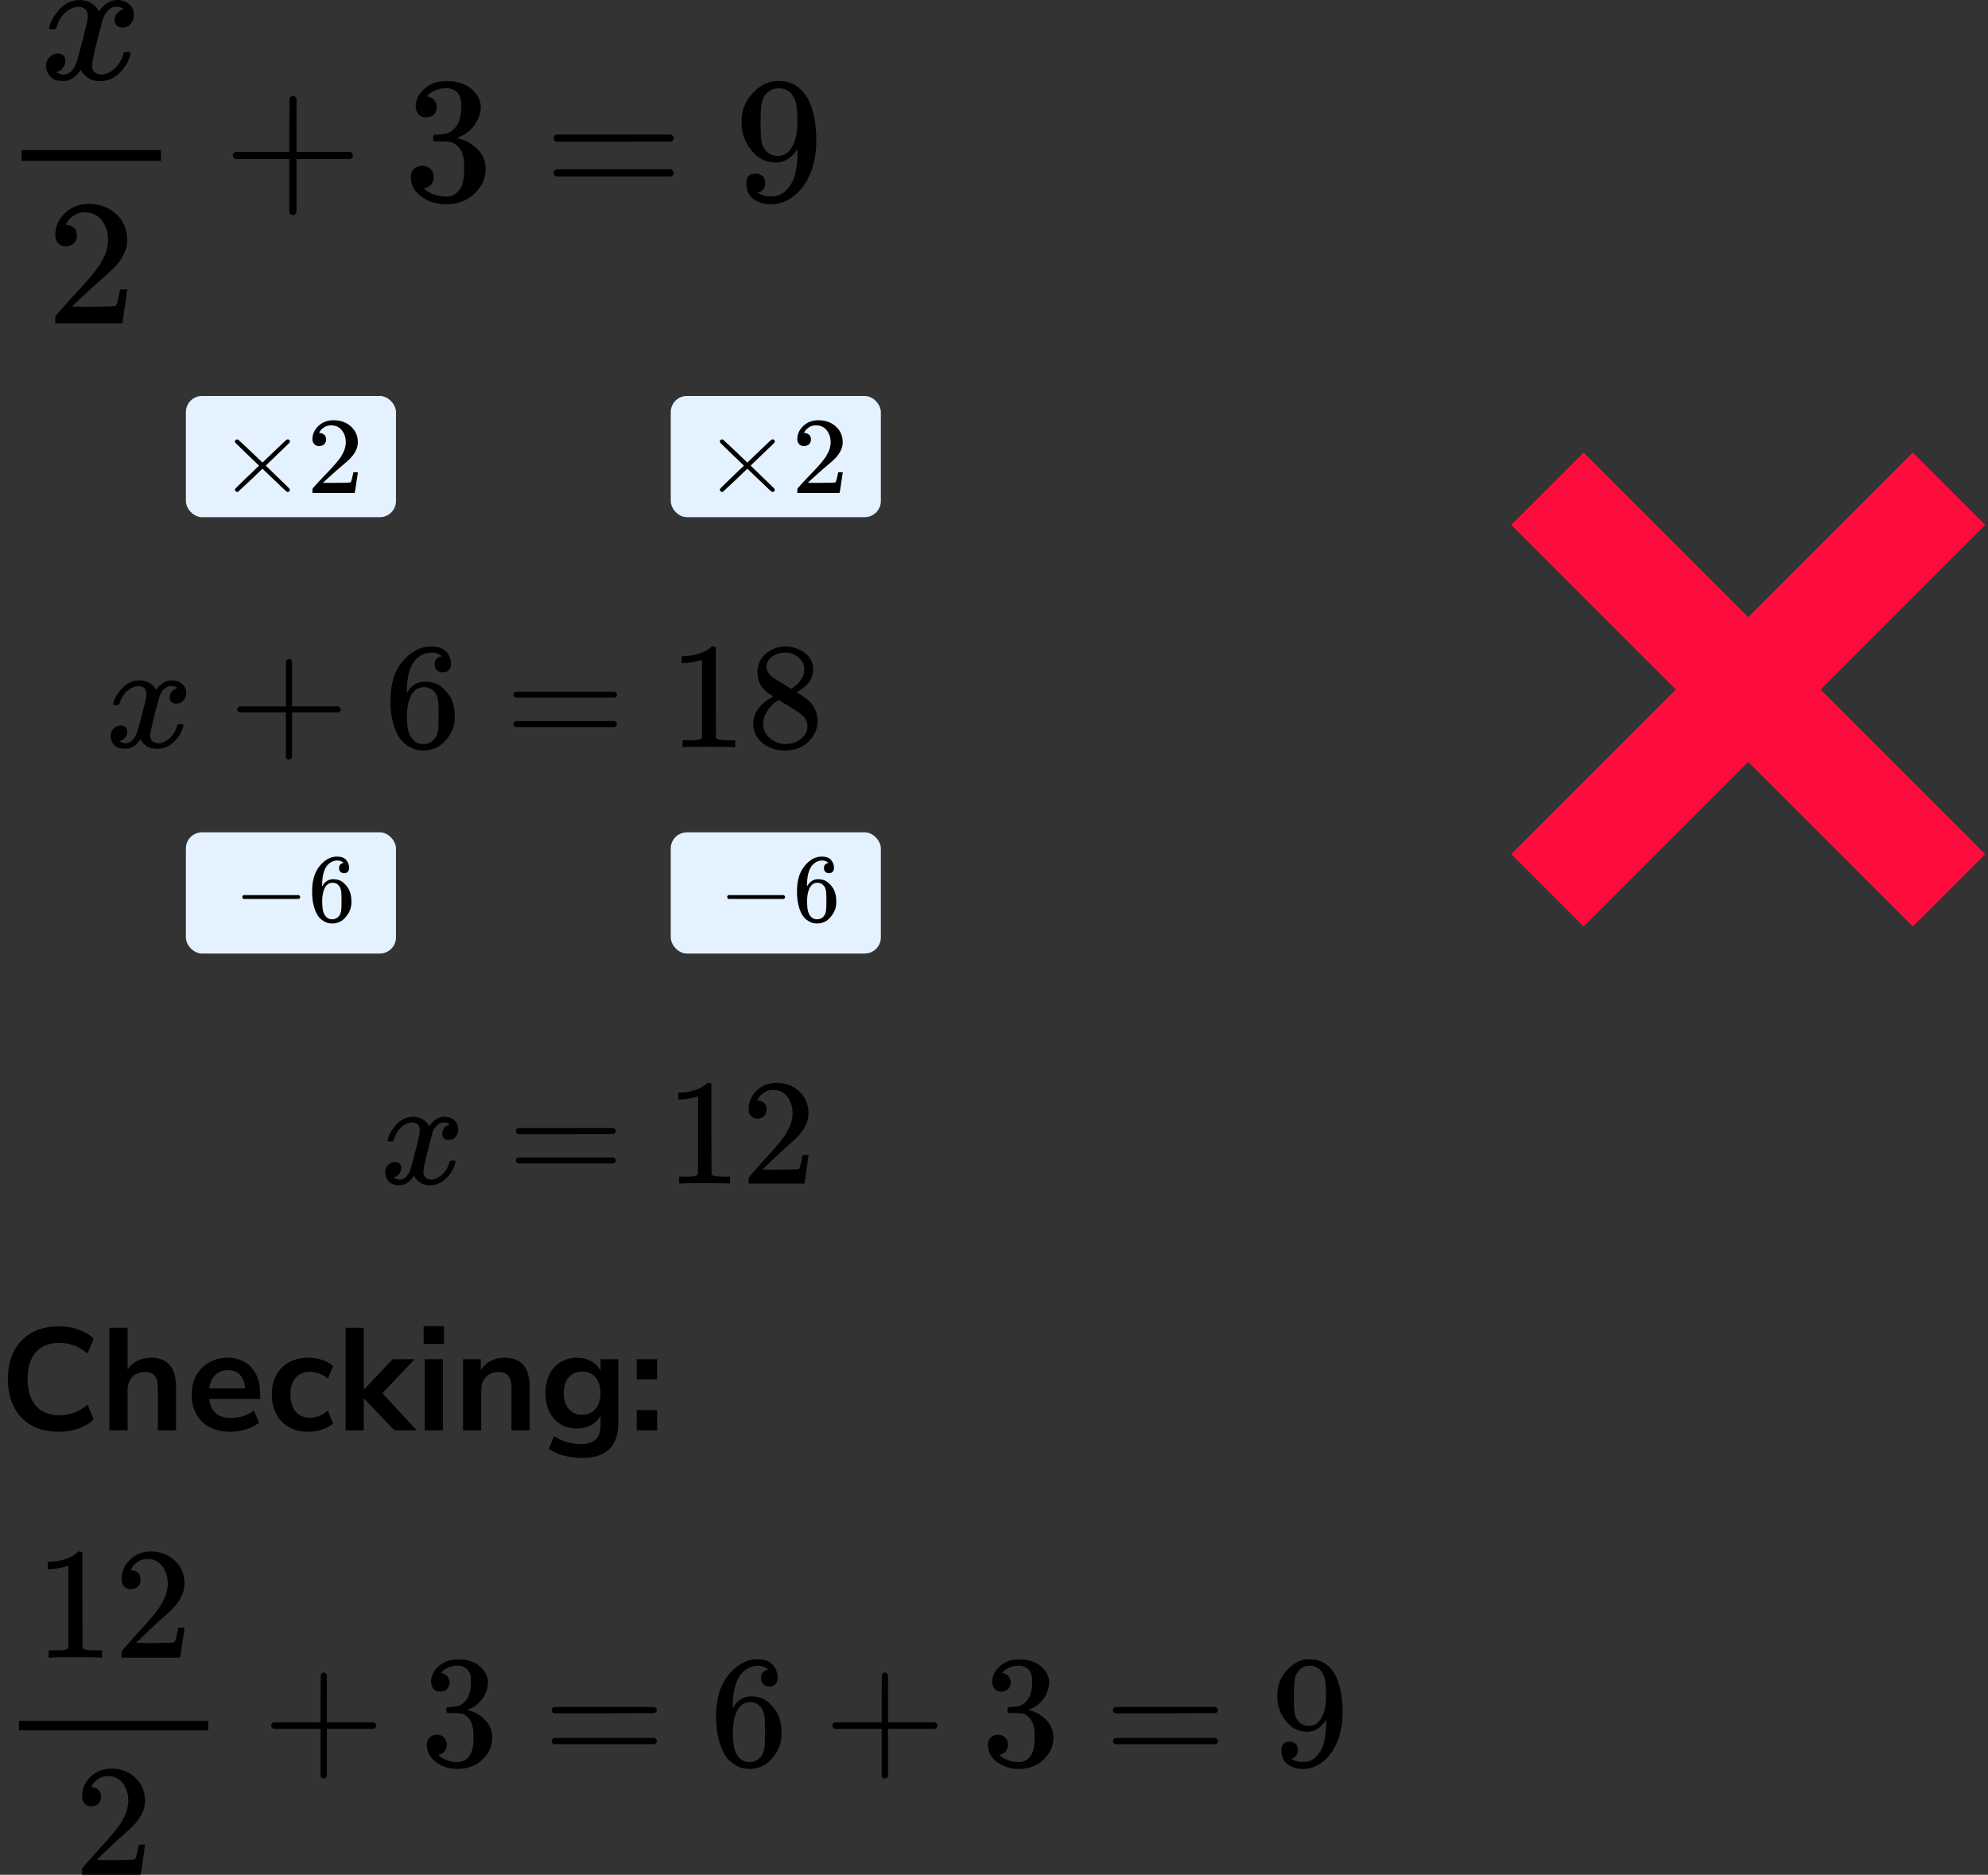 <?xml version="1.0" encoding="UTF-8"?> <svg xmlns="http://www.w3.org/2000/svg" width="246" height="232" viewBox="0 0 246 232" fill="none"><rect x="0" y="0" width="246" height="232" fill="#333333" stroke="none"/><path d="M7.29 177.18C5.97 177.18 4.836 176.916 3.888 176.388C2.952 175.848 2.232 175.092 1.728 174.12C1.224 173.136 0.972 171.978 0.972 170.646C0.972 169.314 1.224 168.162 1.728 167.19C2.232 166.218 2.952 165.468 3.888 164.94C4.836 164.4 5.97 164.13 7.29 164.13C8.142 164.13 8.946 164.262 9.702 164.526C10.47 164.79 11.1 165.168 11.592 165.66L10.836 167.496C10.296 167.04 9.744 166.71 9.18 166.506C8.616 166.29 8.01 166.182 7.362 166.182C6.078 166.182 5.1 166.572 4.428 167.352C3.756 168.12 3.42 169.218 3.42 170.646C3.42 172.074 3.756 173.178 4.428 173.958C5.1 174.738 6.078 175.128 7.362 175.128C8.01 175.128 8.616 175.026 9.18 174.822C9.744 174.606 10.296 174.27 10.836 173.814L11.592 175.65C11.1 176.13 10.47 176.508 9.702 176.784C8.946 177.048 8.142 177.18 7.29 177.18ZM13.537 177V164.31H15.787V169.476C16.087 168.996 16.489 168.636 16.993 168.396C17.497 168.144 18.055 168.018 18.667 168.018C20.743 168.018 21.781 169.224 21.781 171.636V177H19.531V171.744C19.531 171.06 19.399 170.562 19.135 170.25C18.883 169.938 18.487 169.782 17.947 169.782C17.287 169.782 16.759 169.992 16.363 170.412C15.979 170.82 15.787 171.366 15.787 172.05V177H13.537ZM28.554 177.18C27.558 177.18 26.7 176.994 25.98 176.622C25.26 176.25 24.702 175.722 24.306 175.038C23.922 174.354 23.73 173.544 23.73 172.608C23.73 171.696 23.916 170.898 24.288 170.214C24.672 169.53 25.194 168.996 25.854 168.612C26.526 168.216 27.288 168.018 28.14 168.018C29.388 168.018 30.372 168.414 31.092 169.206C31.824 169.998 32.19 171.078 32.19 172.446V173.112H25.89C26.058 174.684 26.958 175.47 28.59 175.47C29.082 175.47 29.574 175.398 30.066 175.254C30.558 175.098 31.008 174.858 31.416 174.534L32.046 176.046C31.626 176.394 31.098 176.67 30.462 176.874C29.826 177.078 29.19 177.18 28.554 177.18ZM28.23 169.548C27.57 169.548 27.036 169.752 26.628 170.16C26.22 170.568 25.974 171.12 25.89 171.816H30.318C30.27 171.084 30.066 170.526 29.706 170.142C29.358 169.746 28.866 169.548 28.23 169.548ZM38.19 177.18C37.266 177.18 36.462 176.994 35.778 176.622C35.094 176.238 34.566 175.698 34.194 175.002C33.822 174.306 33.636 173.49 33.636 172.554C33.636 171.618 33.822 170.814 34.194 170.142C34.566 169.458 35.094 168.936 35.778 168.576C36.462 168.204 37.266 168.018 38.19 168.018C38.754 168.018 39.312 168.108 39.864 168.288C40.416 168.468 40.872 168.72 41.232 169.044L40.566 170.61C40.254 170.334 39.9 170.124 39.504 169.98C39.12 169.836 38.748 169.764 38.388 169.764C37.608 169.764 37.002 170.01 36.57 170.502C36.15 170.982 35.94 171.672 35.94 172.572C35.94 173.46 36.15 174.162 36.57 174.678C37.002 175.182 37.608 175.434 38.388 175.434C38.736 175.434 39.108 175.362 39.504 175.218C39.9 175.074 40.254 174.858 40.566 174.57L41.232 176.154C40.872 176.466 40.41 176.718 39.846 176.91C39.294 177.09 38.742 177.18 38.19 177.18ZM42.762 177V164.31H45.012V171.942H45.048L48.594 168.198H51.312L47.316 172.41L51.564 177H48.81L45.048 173.076H45.012V177H42.762ZM52.419 166.308V164.112H54.939V166.308H52.419ZM52.563 177V168.198H54.813V177H52.563ZM57.3 177V168.198H59.496V169.566C59.797 169.062 60.199 168.678 60.703 168.414C61.218 168.15 61.794 168.018 62.431 168.018C64.507 168.018 65.544 169.224 65.544 171.636V177H63.294V171.744C63.294 171.06 63.163 170.562 62.898 170.25C62.647 169.938 62.251 169.782 61.711 169.782C61.05 169.782 60.523 169.992 60.127 170.412C59.742 170.82 59.55 171.366 59.55 172.05V177H57.3ZM72.084 180.42C71.268 180.42 70.5 180.324 69.78 180.132C69.072 179.952 68.448 179.67 67.908 179.286L68.556 177.72C69.06 178.056 69.6 178.302 70.176 178.458C70.752 178.626 71.328 178.71 71.904 178.71C73.512 178.71 74.316 177.936 74.316 176.388V175.182C74.064 175.674 73.674 176.064 73.146 176.352C72.63 176.64 72.054 176.784 71.418 176.784C70.626 176.784 69.936 176.604 69.348 176.244C68.76 175.872 68.304 175.356 67.98 174.696C67.656 174.036 67.494 173.268 67.494 172.392C67.494 171.516 67.656 170.754 67.98 170.106C68.304 169.446 68.76 168.936 69.348 168.576C69.936 168.204 70.626 168.018 71.418 168.018C72.078 168.018 72.666 168.168 73.182 168.468C73.698 168.756 74.076 169.146 74.316 169.638V168.198H76.512V176.118C76.512 177.546 76.134 178.62 75.378 179.34C74.622 180.06 73.524 180.42 72.084 180.42ZM72.03 175.074C72.726 175.074 73.278 174.834 73.686 174.354C74.094 173.874 74.298 173.22 74.298 172.392C74.298 171.564 74.094 170.916 73.686 170.448C73.278 169.968 72.726 169.728 72.03 169.728C71.334 169.728 70.782 169.968 70.374 170.448C69.966 170.916 69.762 171.564 69.762 172.392C69.762 173.22 69.966 173.874 70.374 174.354C70.782 174.834 71.334 175.074 72.03 175.074ZM78.795 170.682V168.198H81.315V170.682H78.795ZM78.795 177V174.498H81.315V177H78.795Z" fill="black"></path><g clip-path="url(#clip0)"><path d="M6.079 3.394C6.183 2.773 6.585 2.056 7.284 1.243C7.984 0.43 8.847 0.016 9.874 0.001C10.395 0.001 10.871 0.134 11.303 0.4C11.735 0.666 12.055 0.999 12.263 1.398C12.888 0.467 13.64 0.001 14.518 0.001C15.069 0.001 15.545 0.164 15.947 0.489C16.349 0.814 16.557 1.25 16.572 1.797C16.572 2.226 16.468 2.573 16.26 2.839C16.051 3.105 15.85 3.268 15.657 3.327C15.463 3.386 15.292 3.416 15.143 3.416C14.861 3.416 14.63 3.334 14.451 3.172C14.273 3.009 14.183 2.795 14.183 2.529C14.183 1.849 14.555 1.383 15.3 1.132C15.136 0.94 14.838 0.844 14.406 0.844C14.213 0.844 14.072 0.858 13.982 0.888C13.417 1.124 13 1.612 12.732 2.351C11.839 5.618 11.393 7.525 11.393 8.072C11.393 8.486 11.511 8.782 11.75 8.959C11.988 9.136 12.248 9.225 12.531 9.225C13.082 9.225 13.625 8.981 14.161 8.493C14.697 8.005 15.061 7.407 15.255 6.697C15.3 6.549 15.344 6.468 15.389 6.453C15.434 6.439 15.553 6.424 15.746 6.409H15.835C16.059 6.409 16.17 6.468 16.17 6.586C16.17 6.601 16.155 6.683 16.126 6.83C15.887 7.673 15.426 8.419 14.741 9.07C14.057 9.72 13.26 10.045 12.352 10.045C11.311 10.045 10.522 9.58 9.986 8.649C9.376 9.565 8.676 10.023 7.887 10.023H7.753C7.024 10.023 6.503 9.831 6.19 9.447C5.878 9.062 5.714 8.656 5.699 8.227C5.699 7.754 5.841 7.37 6.123 7.074C6.406 6.779 6.741 6.631 7.128 6.631C7.768 6.631 8.088 6.941 8.088 7.562C8.088 7.858 7.999 8.116 7.82 8.338C7.642 8.56 7.47 8.708 7.307 8.782C7.143 8.855 7.046 8.892 7.016 8.892L6.949 8.915C6.949 8.929 6.994 8.959 7.083 9.003C7.173 9.048 7.292 9.099 7.441 9.158C7.59 9.218 7.731 9.24 7.865 9.225C8.401 9.225 8.862 8.892 9.249 8.227C9.383 7.991 9.554 7.488 9.763 6.719C9.971 5.951 10.179 5.153 10.388 4.325C10.596 3.497 10.715 3.009 10.745 2.861C10.819 2.462 10.857 2.174 10.857 1.997C10.857 1.583 10.745 1.287 10.522 1.11C10.299 0.932 10.045 0.844 9.763 0.844C9.167 0.844 8.609 1.08 8.088 1.553C7.567 2.026 7.203 2.632 6.994 3.371C6.964 3.504 6.927 3.578 6.883 3.593C6.838 3.608 6.719 3.623 6.525 3.637H6.213C6.123 3.549 6.079 3.467 6.079 3.394Z" fill="black"></path><path d="M8.155 30.488C7.753 30.488 7.433 30.355 7.195 30.089C6.957 29.823 6.838 29.498 6.838 29.114C6.838 28.064 7.232 27.155 8.021 26.386C8.81 25.618 9.792 25.233 10.968 25.233C12.323 25.233 13.454 25.647 14.362 26.475C15.27 27.303 15.731 28.375 15.746 29.69C15.746 30.326 15.597 30.932 15.3 31.508C15.002 32.085 14.645 32.587 14.228 33.016C13.811 33.445 13.216 33.992 12.442 34.657C11.906 35.115 11.162 35.795 10.209 36.697L8.892 37.938L10.589 37.961C12.926 37.961 14.168 37.924 14.317 37.85C14.421 37.82 14.6 37.162 14.853 35.876V35.81H15.746V35.876C15.731 35.921 15.634 36.593 15.456 37.894C15.277 39.195 15.166 39.875 15.121 39.934V40.001H6.838V39.579V39.313C6.838 39.21 6.883 39.099 6.972 38.98C7.061 38.862 7.284 38.604 7.642 38.205C8.073 37.731 8.445 37.318 8.758 36.963C8.892 36.815 9.145 36.541 9.517 36.142C9.889 35.743 10.142 35.47 10.276 35.322C10.41 35.174 10.626 34.93 10.924 34.59C11.221 34.25 11.43 33.999 11.549 33.836C11.668 33.674 11.839 33.452 12.062 33.171C12.286 32.89 12.442 32.654 12.531 32.462C12.62 32.27 12.732 32.055 12.866 31.819C13 31.582 13.097 31.346 13.156 31.109C13.216 30.873 13.268 30.651 13.313 30.444C13.357 30.237 13.38 29.993 13.38 29.712C13.38 28.781 13.127 27.975 12.62 27.295C12.114 26.615 11.393 26.275 10.455 26.275C9.964 26.275 9.532 26.401 9.16 26.652C8.788 26.904 8.527 27.148 8.378 27.384C8.23 27.621 8.155 27.761 8.155 27.805C8.155 27.82 8.192 27.828 8.267 27.828C8.535 27.828 8.81 27.931 9.093 28.138C9.376 28.345 9.517 28.685 9.517 29.158C9.517 29.527 9.398 29.838 9.16 30.089C8.922 30.34 8.587 30.474 8.155 30.488Z" fill="black"></path><path d="M19.922 19.912H2.686V18.581H19.922V19.912Z" fill="black"></path><path d="M28.812 19.534C28.812 19.534 28.812 19.438 28.812 19.246C28.812 19.054 28.917 18.906 29.125 18.802H35.801V15.476L35.823 12.15C35.972 11.958 36.113 11.862 36.247 11.862C36.441 11.862 36.59 11.973 36.694 12.195V18.802H43.347C43.57 18.921 43.682 19.068 43.682 19.246C43.682 19.423 43.57 19.571 43.347 19.689H36.694V26.297C36.575 26.504 36.441 26.607 36.292 26.607H36.247H36.203C36.024 26.607 35.89 26.504 35.801 26.297V19.689H29.125C28.917 19.586 28.812 19.438 28.812 19.246V19.534Z" fill="black"></path><path d="M52.728 14.523C52.326 14.523 52.013 14.397 51.79 14.146C51.567 13.895 51.448 13.569 51.433 13.17C51.433 12.357 51.79 11.633 52.505 10.997C53.219 10.362 54.082 10.044 55.094 10.044C55.615 10.044 55.943 10.051 56.077 10.066C57.178 10.243 58.019 10.635 58.6 11.241C59.18 11.847 59.478 12.505 59.493 13.215C59.493 13.983 59.24 14.73 58.734 15.454C58.228 16.178 57.528 16.703 56.635 17.028L56.568 17.073C56.568 17.087 56.635 17.11 56.769 17.139C56.903 17.169 57.119 17.235 57.416 17.339C57.714 17.442 57.997 17.598 58.265 17.804C59.485 18.588 60.096 19.623 60.096 20.909C60.096 22.076 59.634 23.096 58.711 23.968C57.788 24.841 56.62 25.277 55.206 25.277C54.015 25.277 52.988 24.959 52.125 24.323C51.262 23.688 50.83 22.882 50.83 21.906C50.83 21.492 50.964 21.16 51.232 20.909C51.5 20.657 51.835 20.524 52.237 20.509C52.653 20.509 52.996 20.643 53.264 20.909C53.532 21.175 53.666 21.507 53.666 21.906C53.666 22.069 53.643 22.217 53.599 22.35C53.554 22.483 53.502 22.601 53.442 22.705C53.383 22.808 53.301 22.897 53.197 22.971C53.093 23.045 53.003 23.104 52.929 23.148C52.854 23.192 52.78 23.222 52.706 23.237C52.631 23.252 52.572 23.274 52.527 23.303L52.438 23.326C53.197 23.991 54.12 24.323 55.206 24.323C56.025 24.323 56.642 23.932 57.059 23.148C57.312 22.66 57.439 21.914 57.439 20.909V20.465C57.439 19.061 56.962 18.122 56.01 17.649C55.787 17.561 55.333 17.509 54.648 17.494L53.71 17.472L53.643 17.427C53.613 17.383 53.599 17.265 53.599 17.073C53.599 16.807 53.658 16.674 53.777 16.674C54.194 16.674 54.626 16.637 55.072 16.563C55.578 16.489 56.04 16.178 56.456 15.632C56.873 15.085 57.081 14.257 57.081 13.148V12.971C57.081 12.128 56.821 11.544 56.3 11.219C55.973 11.012 55.623 10.909 55.251 10.909C54.774 10.909 54.335 10.99 53.934 11.153C53.532 11.315 53.249 11.485 53.085 11.662C52.921 11.84 52.84 11.929 52.84 11.929H52.906C52.951 11.943 53.011 11.958 53.085 11.973C53.16 11.988 53.234 12.025 53.308 12.084C53.383 12.143 53.472 12.195 53.576 12.239C53.68 12.283 53.755 12.365 53.8 12.483C53.844 12.601 53.904 12.712 53.978 12.816C54.053 12.919 54.075 13.067 54.045 13.259C54.045 13.584 53.941 13.872 53.733 14.124C53.524 14.375 53.189 14.508 52.728 14.523Z" fill="black"></path><path d="M68.508 17.095C68.508 16.903 68.612 16.756 68.82 16.652H83.042C83.266 16.77 83.377 16.918 83.377 17.095C83.377 17.258 83.273 17.398 83.065 17.517L75.965 17.539H68.865C68.627 17.465 68.508 17.317 68.508 17.095ZM68.508 21.397C68.508 21.175 68.627 21.027 68.865 20.953H83.065C83.273 21.101 83.377 21.249 83.377 21.397C83.377 21.589 83.266 21.737 83.042 21.84H68.82C68.612 21.737 68.508 21.589 68.508 21.397Z" fill="black"></path><path d="M98.691 18.425C97.976 19.549 97.083 20.11 96.012 20.11C94.851 20.11 93.898 19.674 93.154 18.802C92.41 17.93 91.963 16.999 91.814 16.008C91.784 15.772 91.769 15.476 91.769 15.121V14.944C91.769 13.569 92.283 12.372 93.31 11.352C94.203 10.465 95.186 10.022 96.257 10.022C96.287 10.022 96.332 10.022 96.391 10.022C96.451 10.022 96.51 10.029 96.57 10.044H96.659C96.838 10.044 97.024 10.059 97.217 10.088C97.411 10.118 97.686 10.207 98.043 10.354C98.4 10.502 98.75 10.739 99.093 11.064C99.435 11.389 99.755 11.825 100.053 12.372C100.693 13.673 101.013 15.343 101.013 17.383C101.013 19.453 100.566 21.204 99.673 22.638C99.152 23.466 98.527 24.109 97.798 24.567C97.068 25.025 96.294 25.262 95.476 25.277C94.568 25.277 93.824 25.062 93.243 24.634C92.663 24.205 92.365 23.569 92.35 22.727C92.335 21.884 92.73 21.47 93.533 21.485C93.861 21.485 94.136 21.589 94.359 21.796C94.583 22.003 94.694 22.291 94.694 22.66C94.694 22.926 94.627 23.155 94.493 23.348C94.359 23.54 94.24 23.658 94.136 23.703C94.032 23.747 93.935 23.784 93.846 23.813L93.757 23.835C93.757 23.865 93.809 23.909 93.913 23.968C94.017 24.028 94.211 24.102 94.493 24.19C94.776 24.279 95.089 24.316 95.431 24.301H95.565C96.458 24.301 97.21 23.828 97.82 22.882C98.4 22.054 98.691 20.62 98.691 18.581V18.425ZM96.279 19.29C96.994 19.29 97.567 18.928 97.999 18.204C98.43 17.479 98.653 16.496 98.668 15.255C98.668 14.102 98.609 13.274 98.49 12.771C98.46 12.623 98.415 12.476 98.356 12.328C98.296 12.18 98.192 11.988 98.043 11.751C97.894 11.515 97.671 11.315 97.374 11.153C97.076 10.99 96.726 10.916 96.324 10.931C95.758 10.931 95.275 11.13 94.873 11.53C94.56 11.855 94.359 12.239 94.27 12.682C94.181 13.126 94.129 13.902 94.114 15.011C94.114 16.238 94.151 17.065 94.225 17.494C94.3 17.923 94.449 18.27 94.672 18.536C95.044 19.039 95.58 19.29 96.279 19.29Z" fill="black"></path></g><rect x="23" y="49" width="26" height="15" rx="2" fill="#E4F2FF"></rect><path d="M35.873 60.608C35.873 60.788 35.775 60.878 35.577 60.878C35.53 60.878 35.427 60.806 35.267 60.662C35.108 60.518 34.667 60.099 33.944 59.406L32.479 58.001L31 59.419C30.005 60.356 29.493 60.833 29.465 60.851C29.427 60.869 29.394 60.878 29.366 60.878C29.291 60.878 29.225 60.851 29.169 60.797C29.113 60.743 29.08 60.68 29.07 60.608C29.07 60.545 29.136 60.446 29.267 60.311C29.399 60.175 29.84 59.748 30.591 59.027L32.056 57.622L30.591 56.217C29.831 55.488 29.39 55.06 29.267 54.934C29.145 54.808 29.08 54.709 29.07 54.637C29.07 54.556 29.099 54.492 29.155 54.447C29.211 54.402 29.282 54.38 29.366 54.38C29.413 54.38 29.446 54.384 29.465 54.393C29.493 54.411 30.005 54.889 31 55.825L32.479 57.244L33.944 55.839C34.667 55.145 35.108 54.727 35.267 54.583C35.427 54.438 35.53 54.366 35.577 54.366C35.775 54.366 35.873 54.456 35.873 54.637C35.873 54.7 35.826 54.781 35.732 54.88C35.638 54.979 35.178 55.42 34.352 56.204L32.887 57.622L34.352 59.041C35.141 59.797 35.591 60.234 35.704 60.351C35.817 60.468 35.873 60.554 35.873 60.608Z" fill="black"></path><path d="M39.493 55.203C39.24 55.203 39.038 55.122 38.888 54.96C38.737 54.798 38.662 54.6 38.662 54.366C38.662 53.726 38.911 53.172 39.409 52.704C39.906 52.236 40.526 52.002 41.268 52.002C42.122 52.002 42.836 52.254 43.409 52.758C43.981 53.263 44.272 53.915 44.282 54.717C44.282 55.104 44.188 55.474 44 55.825C43.812 56.176 43.587 56.482 43.324 56.743C43.061 57.005 42.686 57.338 42.197 57.743C41.859 58.022 41.39 58.437 40.789 58.986L39.958 59.743L41.028 59.756C42.502 59.756 43.286 59.734 43.38 59.689C43.446 59.671 43.559 59.27 43.718 58.486V58.446H44.282V58.486C44.272 58.513 44.211 58.923 44.099 59.716C43.986 60.508 43.916 60.922 43.888 60.959V60.999H38.662V60.742V60.58C38.662 60.517 38.69 60.45 38.747 60.378C38.803 60.306 38.944 60.148 39.169 59.905C39.441 59.617 39.676 59.364 39.873 59.148C39.958 59.058 40.117 58.892 40.352 58.648C40.587 58.405 40.747 58.239 40.831 58.148C40.916 58.058 41.052 57.91 41.24 57.703C41.427 57.495 41.559 57.342 41.634 57.243C41.709 57.144 41.817 57.009 41.958 56.838C42.099 56.667 42.197 56.523 42.254 56.406C42.31 56.289 42.38 56.158 42.465 56.014C42.549 55.87 42.611 55.726 42.648 55.582C42.686 55.438 42.718 55.302 42.747 55.176C42.775 55.05 42.789 54.902 42.789 54.73C42.789 54.163 42.629 53.672 42.31 53.258C41.991 52.844 41.535 52.636 40.944 52.636C40.634 52.636 40.362 52.713 40.127 52.866C39.892 53.019 39.728 53.168 39.634 53.312C39.54 53.456 39.493 53.542 39.493 53.569C39.493 53.578 39.517 53.582 39.563 53.582C39.733 53.582 39.906 53.645 40.085 53.771C40.263 53.897 40.352 54.105 40.352 54.393C40.352 54.618 40.277 54.807 40.127 54.96C39.977 55.113 39.765 55.194 39.493 55.203Z" fill="black"></path><rect x="83" y="49" width="26" height="15" rx="2" fill="#E4F2FF"></rect><path d="M95.873 60.608C95.873 60.788 95.775 60.878 95.577 60.878C95.53 60.878 95.427 60.806 95.267 60.662C95.108 60.518 94.667 60.099 93.944 59.406L92.479 58.001L91 59.419C90.005 60.356 89.493 60.833 89.465 60.851C89.427 60.869 89.394 60.878 89.366 60.878C89.291 60.878 89.225 60.851 89.169 60.797C89.113 60.743 89.08 60.68 89.07 60.608C89.07 60.545 89.136 60.446 89.267 60.311C89.399 60.175 89.84 59.748 90.591 59.027L92.056 57.622L90.591 56.217C89.831 55.488 89.39 55.06 89.267 54.934C89.145 54.808 89.08 54.709 89.07 54.637C89.07 54.556 89.099 54.492 89.155 54.447C89.211 54.402 89.282 54.38 89.366 54.38C89.413 54.38 89.446 54.384 89.465 54.393C89.493 54.411 90.005 54.889 91 55.825L92.479 57.244L93.944 55.839C94.667 55.145 95.108 54.727 95.267 54.583C95.427 54.438 95.53 54.366 95.577 54.366C95.775 54.366 95.873 54.456 95.873 54.637C95.873 54.7 95.826 54.781 95.732 54.88C95.638 54.979 95.178 55.42 94.352 56.204L92.887 57.622L94.352 59.041C95.141 59.797 95.591 60.234 95.704 60.351C95.817 60.468 95.873 60.554 95.873 60.608Z" fill="black"></path><path d="M99.493 55.203C99.24 55.203 99.038 55.122 98.888 54.96C98.737 54.798 98.662 54.6 98.662 54.366C98.662 53.726 98.911 53.172 99.409 52.704C99.906 52.236 100.526 52.002 101.268 52.002C102.122 52.002 102.836 52.254 103.409 52.758C103.981 53.263 104.272 53.915 104.282 54.717C104.282 55.104 104.188 55.474 104 55.825C103.812 56.176 103.587 56.482 103.324 56.743C103.061 57.005 102.686 57.338 102.197 57.743C101.859 58.022 101.39 58.437 100.789 58.986L99.958 59.743L101.028 59.756C102.502 59.756 103.287 59.734 103.38 59.689C103.446 59.671 103.559 59.27 103.718 58.486V58.446H104.282V58.486C104.272 58.513 104.211 58.923 104.099 59.716C103.986 60.508 103.916 60.922 103.887 60.959V60.999H98.662V60.742V60.58C98.662 60.517 98.69 60.45 98.747 60.378C98.803 60.306 98.944 60.148 99.169 59.905C99.442 59.617 99.676 59.364 99.873 59.148C99.958 59.058 100.118 58.892 100.352 58.648C100.587 58.405 100.747 58.239 100.831 58.148C100.916 58.058 101.052 57.91 101.24 57.703C101.427 57.495 101.559 57.342 101.634 57.243C101.709 57.144 101.817 57.009 101.958 56.838C102.099 56.667 102.197 56.523 102.254 56.406C102.31 56.289 102.38 56.158 102.465 56.014C102.549 55.87 102.61 55.726 102.648 55.582C102.686 55.438 102.718 55.302 102.747 55.176C102.775 55.05 102.789 54.902 102.789 54.73C102.789 54.163 102.629 53.672 102.31 53.258C101.991 52.844 101.535 52.636 100.944 52.636C100.634 52.636 100.362 52.713 100.127 52.866C99.892 53.019 99.728 53.168 99.634 53.312C99.54 53.456 99.493 53.542 99.493 53.569C99.493 53.578 99.517 53.582 99.564 53.582C99.733 53.582 99.906 53.645 100.085 53.771C100.263 53.897 100.352 54.105 100.352 54.393C100.352 54.618 100.277 54.807 100.127 54.96C99.977 55.113 99.765 55.194 99.493 55.203Z" fill="black"></path><g clip-path="url(#clip1)"><path d="M14.01 87.055C14.1 86.531 14.446 85.926 15.049 85.24C15.651 84.553 16.395 84.204 17.279 84.191C17.728 84.191 18.138 84.304 18.509 84.528C18.881 84.753 19.157 85.034 19.336 85.371C19.875 84.585 20.522 84.191 21.278 84.191C21.752 84.191 22.163 84.329 22.509 84.603C22.855 84.878 23.034 85.246 23.047 85.707C23.047 86.069 22.957 86.363 22.778 86.587C22.598 86.812 22.425 86.949 22.259 86.999C22.092 87.049 21.945 87.074 21.816 87.074C21.573 87.074 21.374 87.005 21.22 86.868C21.067 86.731 20.99 86.55 20.99 86.325C20.99 85.751 21.31 85.358 21.951 85.146C21.81 84.984 21.554 84.903 21.182 84.903C21.015 84.903 20.893 84.915 20.817 84.94C20.33 85.14 19.971 85.552 19.74 86.175C18.971 88.933 18.586 90.543 18.586 91.004C18.586 91.354 18.689 91.603 18.894 91.753C19.099 91.903 19.323 91.978 19.567 91.978C20.041 91.978 20.509 91.772 20.97 91.36C21.432 90.948 21.746 90.443 21.913 89.844C21.951 89.719 21.989 89.65 22.028 89.638C22.066 89.626 22.169 89.613 22.335 89.6H22.412C22.605 89.6 22.701 89.65 22.701 89.75C22.701 89.763 22.688 89.831 22.662 89.956C22.457 90.667 22.06 91.297 21.47 91.847C20.881 92.395 20.195 92.67 19.413 92.67C18.516 92.67 17.837 92.277 17.375 91.491C16.85 92.264 16.247 92.651 15.568 92.651H15.452C14.824 92.651 14.376 92.489 14.107 92.165C13.837 91.84 13.696 91.497 13.684 91.135C13.684 90.736 13.805 90.412 14.049 90.162C14.292 89.912 14.581 89.788 14.914 89.788C15.465 89.788 15.741 90.05 15.741 90.574C15.741 90.823 15.664 91.042 15.51 91.229C15.356 91.416 15.209 91.541 15.068 91.603C14.927 91.666 14.844 91.697 14.818 91.697L14.76 91.716C14.76 91.728 14.799 91.753 14.876 91.79C14.953 91.828 15.055 91.871 15.183 91.921C15.311 91.971 15.433 91.99 15.549 91.978C16.01 91.978 16.407 91.697 16.741 91.135C16.856 90.936 17.003 90.511 17.183 89.863C17.362 89.214 17.542 88.54 17.721 87.841C17.901 87.142 18.003 86.731 18.029 86.606C18.093 86.269 18.125 86.026 18.125 85.876C18.125 85.527 18.029 85.277 17.837 85.127C17.644 84.978 17.426 84.903 17.183 84.903C16.67 84.903 16.189 85.102 15.741 85.502C15.292 85.901 14.978 86.412 14.799 87.036C14.773 87.149 14.741 87.211 14.703 87.224C14.664 87.236 14.562 87.249 14.395 87.261H14.126C14.049 87.186 14.01 87.118 14.01 87.055Z" fill="black"></path><path d="M29.357 88.029C29.357 88.029 29.357 87.948 29.357 87.785C29.357 87.623 29.447 87.498 29.627 87.411H35.375V84.603L35.395 81.796C35.523 81.634 35.645 81.553 35.76 81.553C35.926 81.553 36.055 81.646 36.144 81.834V87.411H41.874C42.066 87.511 42.162 87.636 42.162 87.785C42.162 87.935 42.066 88.06 41.874 88.16H36.144V93.737C36.042 93.912 35.926 93.999 35.798 93.999H35.76H35.721C35.568 93.999 35.452 93.912 35.375 93.737V88.16H29.627C29.447 88.072 29.357 87.948 29.357 87.785V88.029Z" fill="black"></path><path d="M48.318 86.606C48.318 84.572 48.837 82.963 49.875 81.777C50.913 80.592 52.067 79.999 53.336 79.999C54.22 79.999 54.855 80.224 55.239 80.673C55.624 81.122 55.816 81.621 55.816 82.17C55.816 82.482 55.726 82.732 55.547 82.919C55.367 83.106 55.117 83.2 54.797 83.2C54.502 83.2 54.259 83.112 54.066 82.938C53.874 82.763 53.778 82.52 53.778 82.208C53.778 81.659 54.079 81.328 54.682 81.216C54.4 80.941 54.002 80.785 53.489 80.748C52.58 80.748 51.83 81.122 51.24 81.871C50.638 82.694 50.336 83.954 50.336 85.651L50.356 85.726C50.42 85.651 50.471 85.57 50.509 85.483C51.035 84.734 51.721 84.36 52.567 84.36H52.644C53.233 84.36 53.752 84.479 54.201 84.716C54.508 84.89 54.816 85.14 55.124 85.464C55.431 85.789 55.681 86.144 55.874 86.531C56.143 87.143 56.277 87.81 56.277 88.534V88.871C56.277 89.158 56.245 89.426 56.181 89.676C56.04 90.412 55.63 91.129 54.951 91.828C54.271 92.527 53.413 92.876 52.374 92.876C52.016 92.876 51.669 92.826 51.336 92.726C51.003 92.626 50.644 92.439 50.26 92.165C49.875 91.89 49.548 91.522 49.279 91.061C49.01 90.599 48.779 89.994 48.587 89.245C48.395 88.496 48.305 87.617 48.318 86.606ZM52.451 85.034C52.067 85.034 51.733 85.14 51.452 85.352C51.169 85.564 50.952 85.845 50.798 86.194C50.644 86.544 50.535 86.899 50.471 87.261C50.407 87.623 50.368 88.01 50.356 88.422C50.356 89.457 50.432 90.2 50.586 90.649C50.74 91.098 50.984 91.46 51.317 91.734C51.625 91.959 51.964 92.071 52.336 92.071C52.99 92.071 53.489 91.834 53.836 91.36C54.002 91.135 54.118 90.855 54.182 90.518C54.246 90.181 54.278 89.526 54.278 88.553C54.278 87.554 54.246 86.887 54.182 86.55C54.118 86.213 54.002 85.932 53.836 85.708C53.489 85.258 53.028 85.034 52.451 85.034Z" fill="black"></path><path d="M63.541 85.97C63.541 85.808 63.631 85.683 63.81 85.596H76.058C76.25 85.695 76.346 85.82 76.346 85.97C76.346 86.107 76.256 86.226 76.077 86.326L69.963 86.344H63.849C63.644 86.282 63.541 86.157 63.541 85.97ZM63.541 89.601C63.541 89.414 63.644 89.289 63.849 89.227H76.077C76.256 89.351 76.346 89.476 76.346 89.601C76.346 89.763 76.25 89.888 76.058 89.975H63.81C63.631 89.888 63.541 89.763 63.541 89.601Z" fill="black"></path><path d="M86.861 81.646L86.611 81.739C86.431 81.802 86.175 81.864 85.842 81.927C85.508 81.989 85.137 82.033 84.727 82.058H84.361V81.197H84.727C85.329 81.172 85.887 81.078 86.399 80.916C86.912 80.754 87.271 80.604 87.476 80.467C87.681 80.329 87.861 80.192 88.014 80.055C88.04 80.017 88.117 79.999 88.245 79.999C88.36 79.999 88.469 80.036 88.572 80.111V85.707L88.591 91.322C88.681 91.41 88.758 91.466 88.822 91.491C88.886 91.516 89.04 91.541 89.283 91.566C89.527 91.591 89.924 91.603 90.475 91.603H90.975V92.464H90.764C90.495 92.427 89.476 92.408 87.707 92.408C85.963 92.408 84.957 92.427 84.688 92.464H84.457V91.603H84.957C85.239 91.603 85.483 91.603 85.688 91.603C85.893 91.603 86.053 91.597 86.169 91.584C86.284 91.572 86.386 91.553 86.476 91.528C86.566 91.503 86.617 91.491 86.63 91.491C86.643 91.491 86.681 91.46 86.745 91.397C86.809 91.335 86.848 91.31 86.861 91.322V81.646Z" fill="black"></path><path d="M93.724 84.659C93.724 84.659 93.724 84.179 93.724 83.218C93.724 82.258 94.07 81.484 94.762 80.897C95.455 80.311 96.249 80.012 97.147 79.999C98.057 79.999 98.864 80.261 99.569 80.785C100.274 81.309 100.627 81.989 100.627 82.825C100.627 83.2 100.556 83.549 100.415 83.873C100.274 84.198 100.107 84.46 99.915 84.659C99.723 84.859 99.524 85.034 99.319 85.184C99.114 85.333 98.947 85.446 98.819 85.52C98.691 85.595 98.621 85.645 98.608 85.67L98.877 85.839C99.056 85.963 99.236 86.088 99.415 86.213C99.595 86.338 99.697 86.406 99.723 86.419C100.684 87.155 101.165 88.085 101.165 89.208C101.165 90.193 100.793 91.048 100.05 91.772C99.306 92.496 98.345 92.864 97.166 92.876C96.012 92.876 95.064 92.558 94.32 91.922C93.577 91.285 93.205 90.499 93.205 89.563C93.205 88.216 94.032 87.093 95.685 86.194L95.339 85.951C95.07 85.789 94.897 85.664 94.82 85.577C94.09 84.965 93.724 84.179 93.724 83.218V84.659ZM97.877 85.24L97.993 85.165C98.069 85.115 98.127 85.078 98.165 85.053C98.204 85.028 98.268 84.984 98.358 84.922C98.448 84.859 98.524 84.797 98.588 84.734C98.653 84.672 98.723 84.597 98.8 84.51C98.877 84.422 98.947 84.341 99.011 84.266C99.076 84.192 99.14 84.092 99.204 83.967C99.268 83.842 99.326 83.736 99.377 83.649C99.428 83.561 99.46 83.437 99.473 83.275C99.486 83.112 99.499 82.975 99.511 82.863C99.511 82.326 99.326 81.871 98.954 81.496C98.582 81.122 98.153 80.885 97.666 80.785C97.576 80.773 97.364 80.766 97.031 80.766C96.506 80.766 96.012 80.929 95.551 81.253C95.089 81.578 94.852 81.983 94.839 82.47C94.839 82.757 94.923 83.019 95.089 83.256C95.256 83.493 95.422 83.674 95.589 83.799C95.756 83.923 96.076 84.123 96.55 84.397C96.64 84.46 96.711 84.504 96.762 84.528L97.877 85.24ZM97.185 92.071C97.928 92.071 98.569 91.859 99.108 91.435C99.646 91.011 99.915 90.499 99.915 89.9C99.915 89.688 99.883 89.488 99.819 89.301C99.755 89.114 99.678 88.958 99.588 88.833C99.499 88.709 99.358 88.571 99.165 88.422C98.973 88.272 98.826 88.159 98.723 88.085C98.621 88.01 98.435 87.891 98.165 87.729C97.896 87.567 97.723 87.461 97.646 87.411C97.467 87.299 97.275 87.18 97.07 87.055C96.865 86.93 96.698 86.824 96.57 86.737L96.416 86.644C96.339 86.644 96.153 86.749 95.858 86.962C95.564 87.174 95.256 87.517 94.936 87.991C94.615 88.465 94.448 88.977 94.436 89.526C94.436 90.262 94.711 90.867 95.262 91.341C95.814 91.816 96.454 92.059 97.185 92.071Z" fill="black"></path></g><rect x="23" y="103" width="26" height="15" rx="2" fill="#E4F2FF"></rect><path d="M29.986 111.162C29.986 111.162 29.986 111.11 29.986 111.006C29.986 110.902 30.041 110.821 30.151 110.765H36.97C37.087 110.829 37.146 110.91 37.146 111.006C37.146 111.102 37.087 111.182 36.97 111.246H30.151C30.041 111.19 29.986 111.11 29.986 111.006V111.162Z" fill="black"></path><path d="M38.624 110.248C38.624 108.94 38.941 107.906 39.574 107.144C40.208 106.382 40.912 106.001 41.687 106.001C42.227 106.001 42.614 106.145 42.849 106.434C43.084 106.723 43.201 107.043 43.201 107.396C43.201 107.597 43.146 107.757 43.037 107.878C42.927 107.998 42.775 108.058 42.579 108.058C42.399 108.058 42.25 108.002 42.133 107.89C42.016 107.777 41.957 107.621 41.957 107.42C41.957 107.067 42.141 106.855 42.509 106.783C42.337 106.606 42.094 106.506 41.781 106.482C41.225 106.482 40.768 106.723 40.408 107.204C40.04 107.733 39.856 108.543 39.856 109.634L39.868 109.682C39.907 109.634 39.938 109.582 39.962 109.526C40.283 109.045 40.701 108.804 41.218 108.804H41.264C41.624 108.804 41.941 108.88 42.215 109.033C42.403 109.145 42.591 109.305 42.779 109.514C42.966 109.723 43.119 109.951 43.236 110.2C43.401 110.593 43.483 111.022 43.483 111.487V111.704C43.483 111.888 43.463 112.061 43.424 112.221C43.338 112.694 43.088 113.156 42.673 113.605C42.258 114.054 41.734 114.279 41.1 114.279C40.881 114.279 40.67 114.247 40.466 114.182C40.263 114.118 40.044 113.998 39.809 113.821C39.574 113.645 39.375 113.408 39.211 113.112C39.046 112.815 38.906 112.426 38.788 111.944C38.671 111.463 38.616 110.898 38.624 110.248ZM41.147 109.237C40.912 109.237 40.709 109.305 40.537 109.442C40.365 109.578 40.232 109.759 40.138 109.983C40.044 110.208 39.977 110.436 39.938 110.669C39.899 110.902 39.876 111.15 39.868 111.415C39.868 112.081 39.915 112.558 40.009 112.847C40.103 113.136 40.251 113.368 40.455 113.545C40.642 113.689 40.85 113.761 41.077 113.761C41.476 113.761 41.781 113.609 41.992 113.304C42.094 113.16 42.164 112.979 42.203 112.763C42.243 112.546 42.262 112.125 42.262 111.499C42.262 110.858 42.243 110.428 42.203 110.212C42.164 109.995 42.094 109.815 41.992 109.67C41.781 109.382 41.499 109.237 41.147 109.237Z" fill="black"></path><rect x="83" y="103" width="26" height="15" rx="2" fill="#E4F2FF"></rect><path d="M89.986 111.162C89.986 111.162 89.986 111.11 89.986 111.006C89.986 110.902 90.041 110.821 90.151 110.765H96.97C97.087 110.829 97.146 110.91 97.146 111.006C97.146 111.102 97.087 111.182 96.97 111.246H90.151C90.041 111.19 89.986 111.11 89.986 111.006V111.162Z" fill="black"></path><path d="M98.624 110.248C98.624 108.94 98.941 107.906 99.574 107.144C100.208 106.382 100.912 106.001 101.687 106.001C102.227 106.001 102.614 106.145 102.849 106.434C103.084 106.723 103.201 107.043 103.201 107.396C103.201 107.597 103.146 107.757 103.037 107.878C102.927 107.998 102.775 108.058 102.579 108.058C102.399 108.058 102.25 108.002 102.133 107.89C102.016 107.777 101.957 107.621 101.957 107.42C101.957 107.067 102.141 106.855 102.509 106.783C102.336 106.606 102.094 106.506 101.781 106.482C101.225 106.482 100.768 106.723 100.408 107.204C100.04 107.733 99.856 108.543 99.856 109.634L99.868 109.682C99.907 109.634 99.938 109.582 99.962 109.526C100.283 109.045 100.701 108.804 101.218 108.804H101.265C101.624 108.804 101.941 108.88 102.215 109.033C102.403 109.145 102.591 109.305 102.779 109.514C102.966 109.723 103.119 109.951 103.236 110.2C103.401 110.593 103.483 111.022 103.483 111.487V111.704C103.483 111.888 103.463 112.061 103.424 112.221C103.338 112.694 103.088 113.156 102.673 113.605C102.258 114.054 101.734 114.279 101.1 114.279C100.881 114.279 100.67 114.247 100.466 114.182C100.263 114.118 100.044 113.998 99.809 113.821C99.574 113.645 99.375 113.408 99.211 113.112C99.046 112.815 98.906 112.426 98.788 111.944C98.671 111.463 98.616 110.898 98.624 110.248ZM101.147 109.237C100.912 109.237 100.709 109.305 100.537 109.442C100.365 109.578 100.232 109.759 100.138 109.983C100.044 110.208 99.977 110.436 99.938 110.669C99.899 110.902 99.876 111.15 99.868 111.415C99.868 112.081 99.915 112.558 100.009 112.847C100.103 113.136 100.251 113.368 100.455 113.545C100.642 113.689 100.85 113.761 101.077 113.761C101.476 113.761 101.781 113.609 101.992 113.304C102.094 113.16 102.164 112.979 102.203 112.763C102.243 112.546 102.262 112.125 102.262 111.499C102.262 110.858 102.243 110.428 102.203 110.212C102.164 109.995 102.094 109.815 101.992 109.67C101.781 109.382 101.499 109.237 101.147 109.237Z" fill="black"></path><path d="M47.972 141.057C48.059 140.533 48.393 139.928 48.975 139.241C49.558 138.555 50.276 138.206 51.131 138.193C51.564 138.193 51.961 138.306 52.32 138.53C52.679 138.755 52.946 139.036 53.119 139.372C53.639 138.586 54.265 138.193 54.996 138.193C55.454 138.193 55.85 138.331 56.185 138.605C56.519 138.88 56.693 139.248 56.705 139.709C56.705 140.071 56.618 140.364 56.445 140.589C56.272 140.814 56.104 140.951 55.943 141.001C55.782 141.051 55.64 141.076 55.516 141.076C55.281 141.076 55.089 141.007 54.94 140.87C54.791 140.732 54.717 140.552 54.717 140.327C54.717 139.753 55.027 139.36 55.646 139.148C55.51 138.986 55.262 138.904 54.903 138.904C54.742 138.904 54.624 138.917 54.55 138.942C54.079 139.142 53.732 139.553 53.509 140.177C52.766 142.935 52.394 144.544 52.394 145.006C52.394 145.355 52.493 145.605 52.692 145.755C52.89 145.904 53.107 145.979 53.342 145.979C53.8 145.979 54.252 145.773 54.698 145.362C55.144 144.95 55.448 144.445 55.609 143.846C55.646 143.721 55.683 143.652 55.72 143.64C55.757 143.627 55.856 143.615 56.018 143.602H56.092C56.278 143.602 56.371 143.652 56.371 143.752C56.371 143.765 56.358 143.833 56.334 143.958C56.135 144.669 55.751 145.299 55.181 145.848C54.612 146.397 53.949 146.672 53.193 146.672C52.326 146.672 51.67 146.279 51.224 145.493C50.716 146.266 50.134 146.653 49.477 146.653H49.366C48.759 146.653 48.325 146.491 48.065 146.167C47.805 145.842 47.669 145.499 47.656 145.137C47.656 144.738 47.774 144.413 48.009 144.164C48.245 143.914 48.523 143.79 48.845 143.79C49.378 143.79 49.644 144.052 49.644 144.576C49.644 144.825 49.57 145.044 49.421 145.231C49.273 145.418 49.13 145.543 48.994 145.605C48.858 145.667 48.777 145.699 48.752 145.699L48.697 145.717C48.697 145.73 48.734 145.755 48.808 145.792C48.883 145.83 48.982 145.873 49.105 145.923C49.229 145.973 49.347 145.992 49.459 145.979C49.904 145.979 50.288 145.699 50.611 145.137C50.722 144.937 50.864 144.513 51.038 143.864C51.211 143.216 51.385 142.542 51.558 141.843C51.732 141.144 51.831 140.732 51.855 140.608C51.917 140.271 51.948 140.027 51.948 139.878C51.948 139.528 51.855 139.279 51.67 139.129C51.484 138.979 51.273 138.904 51.038 138.904C50.542 138.904 50.078 139.104 49.644 139.503C49.211 139.903 48.907 140.414 48.734 141.038C48.709 141.15 48.678 141.213 48.641 141.225C48.604 141.238 48.505 141.25 48.344 141.263H48.084C48.009 141.188 47.972 141.119 47.972 141.057Z" fill="black"></path><path d="M63.836 139.972C63.836 139.809 63.923 139.685 64.096 139.597H75.932C76.118 139.697 76.211 139.822 76.211 139.972C76.211 140.109 76.124 140.227 75.951 140.327L70.042 140.346H64.133C63.935 140.284 63.836 140.159 63.836 139.972ZM63.836 143.603C63.836 143.416 63.935 143.291 64.133 143.228H75.951C76.124 143.353 76.211 143.478 76.211 143.603C76.211 143.765 76.118 143.89 75.932 143.977H64.096C63.923 143.89 63.836 143.765 63.836 143.603Z" fill="black"></path><path d="M86.371 135.648L86.129 135.741C85.956 135.804 85.708 135.866 85.386 135.928C85.064 135.991 84.704 136.034 84.308 136.059H83.955V135.198H84.308C84.89 135.173 85.429 135.08 85.925 134.918C86.42 134.755 86.767 134.606 86.965 134.468C87.163 134.331 87.337 134.194 87.485 134.057C87.51 134.019 87.585 134.001 87.708 134.001C87.82 134.001 87.925 134.038 88.024 134.113V139.709L88.043 145.324C88.13 145.411 88.204 145.468 88.266 145.493C88.328 145.518 88.476 145.542 88.712 145.567C88.947 145.592 89.331 145.605 89.864 145.605H90.347V146.466H90.142C89.882 146.428 88.898 146.41 87.188 146.41C85.504 146.41 84.531 146.428 84.271 146.466H84.048V145.605H84.531C84.804 145.605 85.039 145.605 85.237 145.605C85.435 145.605 85.59 145.599 85.702 145.586C85.813 145.574 85.912 145.555 85.999 145.53C86.086 145.505 86.135 145.493 86.148 145.493C86.16 145.493 86.197 145.461 86.259 145.399C86.321 145.337 86.358 145.312 86.371 145.324V135.648Z" fill="black"></path><path d="M93.729 138.436C93.395 138.436 93.128 138.324 92.93 138.1C92.732 137.875 92.633 137.6 92.633 137.276C92.633 136.39 92.961 135.623 93.618 134.974C94.274 134.325 95.092 134.001 96.07 134.001C97.198 134.001 98.139 134.35 98.894 135.049C99.65 135.747 100.034 136.652 100.047 137.763C100.047 138.299 99.923 138.811 99.675 139.297C99.427 139.784 99.13 140.208 98.783 140.57C98.436 140.932 97.941 141.394 97.297 141.955C96.851 142.342 96.231 142.916 95.439 143.677L94.342 144.725L95.754 144.744C97.699 144.744 98.734 144.713 98.857 144.65C98.944 144.625 99.093 144.07 99.303 142.985V142.928H100.047V142.985C100.034 143.022 99.954 143.59 99.805 144.688C99.656 145.786 99.563 146.36 99.526 146.41V146.466H92.633V146.11V145.886C92.633 145.798 92.67 145.705 92.744 145.605C92.819 145.505 93.004 145.287 93.302 144.95C93.661 144.55 93.971 144.201 94.231 143.902C94.342 143.777 94.553 143.546 94.862 143.209C95.172 142.872 95.383 142.641 95.494 142.517C95.606 142.392 95.785 142.186 96.033 141.899C96.281 141.612 96.454 141.4 96.553 141.263C96.652 141.125 96.795 140.938 96.981 140.701C97.166 140.464 97.297 140.264 97.371 140.102C97.445 139.94 97.538 139.759 97.65 139.559C97.761 139.36 97.842 139.16 97.891 138.96C97.941 138.761 97.984 138.574 98.021 138.399C98.058 138.224 98.077 138.018 98.077 137.781C98.077 136.995 97.866 136.315 97.445 135.741C97.024 135.167 96.423 134.88 95.643 134.88C95.234 134.88 94.875 134.986 94.565 135.198C94.255 135.411 94.039 135.616 93.915 135.816C93.791 136.016 93.729 136.134 93.729 136.172C93.729 136.184 93.76 136.19 93.822 136.19C94.045 136.19 94.274 136.278 94.51 136.452C94.745 136.627 94.862 136.914 94.862 137.313C94.862 137.625 94.763 137.887 94.565 138.1C94.367 138.312 94.088 138.424 93.729 138.436Z" fill="black"></path><g clip-path="url(#clip2)"><path d="M8.458 193.735L8.205 193.833C8.022 193.899 7.762 193.965 7.423 194.031C7.085 194.096 6.708 194.142 6.291 194.169H5.92V193.261H6.291C6.903 193.235 7.469 193.136 7.99 192.966C8.511 192.795 8.875 192.637 9.083 192.492C9.292 192.347 9.474 192.203 9.63 192.058C9.656 192.019 9.734 191.999 9.864 191.999C9.982 191.999 10.092 192.038 10.196 192.117V198.015L10.216 203.932C10.307 204.024 10.385 204.083 10.45 204.109C10.515 204.136 10.671 204.162 10.919 204.188C11.166 204.215 11.57 204.228 12.13 204.228H12.637V205.135H12.422C12.149 205.096 11.114 205.076 9.318 205.076C7.547 205.076 6.525 205.096 6.252 205.135H6.018V204.228H6.525C6.812 204.228 7.059 204.228 7.267 204.228C7.476 204.228 7.638 204.221 7.755 204.208C7.873 204.195 7.977 204.175 8.068 204.149C8.159 204.123 8.211 204.109 8.224 204.109C8.237 204.109 8.276 204.077 8.341 204.011C8.406 203.945 8.445 203.919 8.458 203.932V193.735Z" fill="black"></path><path d="M16.191 196.674C15.84 196.674 15.56 196.555 15.351 196.319C15.143 196.082 15.039 195.793 15.039 195.451C15.039 194.517 15.384 193.708 16.074 193.025C16.764 192.341 17.623 191.999 18.652 191.999C19.836 191.999 20.826 192.367 21.62 193.104C22.414 193.84 22.817 194.793 22.83 195.964C22.83 196.529 22.7 197.068 22.44 197.581C22.179 198.094 21.867 198.541 21.503 198.922C21.138 199.303 20.617 199.79 19.94 200.382C19.472 200.789 18.821 201.394 17.988 202.196L16.835 203.301L18.32 203.321C20.363 203.321 21.45 203.288 21.581 203.222C21.672 203.196 21.828 202.61 22.049 201.466V201.407H22.83V201.466C22.817 201.506 22.733 202.104 22.576 203.261C22.42 204.418 22.323 205.023 22.284 205.076V205.135H15.039V204.76V204.524C15.039 204.432 15.078 204.333 15.156 204.228C15.234 204.123 15.43 203.893 15.742 203.537C16.12 203.117 16.445 202.749 16.718 202.433C16.835 202.301 17.057 202.058 17.382 201.703C17.708 201.348 17.929 201.105 18.046 200.973C18.163 200.842 18.352 200.625 18.613 200.323C18.873 200.02 19.055 199.797 19.159 199.652C19.263 199.507 19.413 199.31 19.608 199.06C19.804 198.81 19.94 198.6 20.018 198.429C20.097 198.258 20.194 198.067 20.311 197.857C20.428 197.647 20.513 197.436 20.565 197.226C20.617 197.015 20.663 196.818 20.702 196.634C20.741 196.45 20.761 196.233 20.761 195.983C20.761 195.155 20.539 194.438 20.097 193.833C19.654 193.228 19.023 192.926 18.202 192.926C17.773 192.926 17.395 193.038 17.07 193.261C16.744 193.485 16.517 193.702 16.386 193.912C16.256 194.123 16.191 194.248 16.191 194.287C16.191 194.3 16.224 194.307 16.289 194.307C16.523 194.307 16.764 194.399 17.011 194.583C17.259 194.767 17.382 195.069 17.382 195.49C17.382 195.819 17.278 196.095 17.07 196.319C16.862 196.542 16.569 196.66 16.191 196.674Z" fill="black"></path><path d="M11.308 223.538C10.957 223.538 10.677 223.419 10.469 223.183C10.26 222.946 10.156 222.657 10.156 222.315C10.156 221.381 10.501 220.572 11.191 219.889C11.881 219.205 12.74 218.863 13.769 218.863C14.953 218.863 15.943 219.231 16.737 219.968C17.531 220.704 17.934 221.657 17.948 222.828C17.948 223.393 17.817 223.932 17.557 224.445C17.297 224.958 16.984 225.405 16.62 225.786C16.255 226.167 15.735 226.654 15.057 227.246C14.589 227.653 13.938 228.258 13.105 229.06L11.953 230.165L13.437 230.185C15.481 230.185 16.568 230.152 16.698 230.086C16.789 230.06 16.945 229.474 17.166 228.331V228.271H17.948V228.331C17.934 228.37 17.85 228.968 17.694 230.125C17.538 231.283 17.44 231.887 17.401 231.94V231.999H10.156V231.624V231.388C10.156 231.296 10.195 231.197 10.273 231.092C10.351 230.987 10.547 230.757 10.859 230.402C11.237 229.981 11.562 229.613 11.836 229.297C11.953 229.165 12.174 228.922 12.499 228.567C12.825 228.212 13.046 227.969 13.163 227.837C13.281 227.706 13.469 227.489 13.73 227.187C13.99 226.884 14.172 226.661 14.277 226.516C14.381 226.371 14.53 226.174 14.726 225.924C14.921 225.674 15.057 225.464 15.136 225.293C15.214 225.122 15.311 224.931 15.428 224.721C15.546 224.511 15.63 224.3 15.682 224.09C15.735 223.879 15.78 223.682 15.819 223.498C15.858 223.314 15.878 223.097 15.878 222.847C15.878 222.019 15.656 221.302 15.214 220.697C14.771 220.093 14.14 219.79 13.32 219.79C12.89 219.79 12.512 219.902 12.187 220.125C11.862 220.349 11.634 220.566 11.504 220.776C11.373 220.987 11.308 221.112 11.308 221.151C11.308 221.164 11.341 221.171 11.406 221.171C11.64 221.171 11.881 221.263 12.129 221.447C12.376 221.631 12.499 221.933 12.499 222.354C12.499 222.683 12.395 222.959 12.187 223.183C11.979 223.406 11.686 223.524 11.308 223.538Z" fill="black"></path><path d="M25.778 214.13H2.346V212.947H25.778V214.13Z" fill="black"></path><path d="M33.555 213.794C33.555 213.794 33.555 213.708 33.555 213.537C33.555 213.367 33.646 213.235 33.828 213.143H39.667V210.184L39.686 207.226C39.816 207.055 39.94 206.969 40.057 206.969C40.226 206.969 40.357 207.068 40.448 207.265V213.143H46.267C46.462 213.248 46.56 213.38 46.56 213.537C46.56 213.695 46.462 213.827 46.267 213.932H40.448V219.81C40.344 219.994 40.226 220.086 40.096 220.086H40.057H40.018C39.862 220.086 39.745 219.994 39.667 219.81V213.932H33.828C33.646 213.84 33.555 213.708 33.555 213.537V213.794Z" fill="black"></path><path d="M54.47 209.336C54.119 209.336 53.846 209.225 53.65 209.001C53.455 208.778 53.351 208.488 53.338 208.133C53.338 207.41 53.65 206.766 54.275 206.2C54.9 205.635 55.655 205.352 56.54 205.352C56.996 205.352 57.282 205.359 57.399 205.372C58.363 205.53 59.098 205.878 59.606 206.417C60.114 206.956 60.374 207.542 60.387 208.173C60.387 208.856 60.166 209.52 59.723 210.165C59.281 210.809 58.669 211.276 57.888 211.565L57.829 211.605C57.829 211.618 57.888 211.638 58.005 211.664C58.122 211.69 58.311 211.749 58.571 211.841C58.831 211.933 59.079 212.071 59.313 212.256C60.38 212.952 60.914 213.873 60.914 215.017C60.914 216.056 60.511 216.963 59.704 217.739C58.897 218.515 57.875 218.902 56.638 218.902C55.596 218.902 54.698 218.62 53.943 218.054C53.188 217.489 52.81 216.772 52.81 215.904C52.81 215.536 52.928 215.24 53.162 215.017C53.396 214.793 53.689 214.675 54.041 214.662C54.405 214.662 54.705 214.78 54.939 215.017C55.173 215.254 55.291 215.549 55.291 215.904C55.291 216.049 55.271 216.181 55.232 216.299C55.193 216.417 55.147 216.522 55.095 216.614C55.043 216.707 54.971 216.785 54.88 216.851C54.789 216.917 54.711 216.97 54.646 217.009C54.581 217.048 54.516 217.075 54.451 217.088C54.386 217.101 54.334 217.121 54.295 217.147L54.217 217.167C54.88 217.758 55.688 218.054 56.638 218.054C57.354 218.054 57.894 217.706 58.259 217.009C58.48 216.575 58.59 215.911 58.59 215.017V214.622C58.59 213.373 58.174 212.538 57.341 212.117C57.145 212.039 56.748 211.993 56.15 211.979L55.33 211.96L55.271 211.92C55.245 211.881 55.232 211.776 55.232 211.605C55.232 211.368 55.284 211.25 55.388 211.25C55.753 211.25 56.13 211.217 56.521 211.151C56.963 211.085 57.367 210.809 57.731 210.323C58.096 209.836 58.278 209.1 58.278 208.114V207.956C58.278 207.206 58.05 206.687 57.595 206.398C57.308 206.213 57.002 206.121 56.677 206.121C56.26 206.121 55.876 206.194 55.525 206.338C55.173 206.483 54.926 206.634 54.783 206.792C54.64 206.95 54.568 207.029 54.568 207.029H54.627C54.666 207.042 54.718 207.055 54.783 207.068C54.848 207.081 54.913 207.114 54.978 207.167C55.043 207.219 55.121 207.265 55.212 207.305C55.303 207.344 55.369 207.417 55.408 207.522C55.447 207.627 55.499 207.726 55.564 207.818C55.629 207.91 55.648 208.041 55.622 208.212C55.622 208.501 55.531 208.758 55.349 208.981C55.167 209.205 54.874 209.323 54.47 209.336Z" fill="black"></path><path d="M68.273 211.625C68.273 211.454 68.365 211.322 68.547 211.23H80.986C81.181 211.336 81.278 211.467 81.278 211.625C81.278 211.77 81.187 211.894 81.005 212L74.796 212.019H68.586C68.378 211.954 68.273 211.822 68.273 211.625ZM68.273 215.451C68.273 215.254 68.378 215.123 68.586 215.057H81.005C81.187 215.188 81.278 215.32 81.278 215.451C81.278 215.622 81.181 215.754 80.986 215.846H68.547C68.365 215.754 68.273 215.622 68.273 215.451Z" fill="black"></path><path d="M88.617 212.295C88.617 210.152 89.144 208.455 90.198 207.206C91.253 205.957 92.424 205.332 93.713 205.332C94.611 205.332 95.256 205.569 95.646 206.043C96.037 206.516 96.232 207.042 96.232 207.62C96.232 207.949 96.141 208.212 95.959 208.409C95.776 208.607 95.522 208.705 95.197 208.705C94.898 208.705 94.65 208.613 94.455 208.429C94.26 208.245 94.162 207.989 94.162 207.66C94.162 207.081 94.468 206.733 95.08 206.614C94.793 206.325 94.39 206.161 93.869 206.121C92.945 206.121 92.183 206.516 91.585 207.305C90.973 208.173 90.667 209.501 90.667 211.289L90.686 211.368C90.751 211.289 90.803 211.204 90.843 211.112C91.376 210.323 92.073 209.928 92.932 209.928H93.01C93.609 209.928 94.136 210.053 94.592 210.303C94.904 210.487 95.217 210.75 95.529 211.092C95.841 211.434 96.095 211.808 96.291 212.216C96.564 212.86 96.701 213.564 96.701 214.327V214.682C96.701 214.984 96.668 215.267 96.603 215.53C96.46 216.305 96.043 217.062 95.353 217.798C94.663 218.534 93.791 218.902 92.737 218.902C92.372 218.902 92.021 218.85 91.682 218.745C91.344 218.639 90.979 218.442 90.589 218.153C90.198 217.864 89.866 217.476 89.593 216.989C89.319 216.503 89.085 215.865 88.89 215.076C88.695 214.287 88.603 213.36 88.617 212.295ZM92.815 210.638C92.424 210.638 92.086 210.75 91.799 210.973C91.513 211.197 91.292 211.493 91.135 211.861C90.979 212.229 90.869 212.604 90.803 212.985C90.738 213.367 90.699 213.774 90.686 214.208C90.686 215.3 90.764 216.082 90.921 216.555C91.077 217.029 91.324 217.41 91.663 217.699C91.975 217.936 92.32 218.054 92.698 218.054C93.362 218.054 93.869 217.805 94.221 217.305C94.39 217.068 94.507 216.772 94.572 216.417C94.637 216.062 94.67 215.372 94.67 214.346C94.67 213.294 94.637 212.591 94.572 212.236C94.507 211.881 94.39 211.585 94.221 211.348C93.869 210.875 93.401 210.638 92.815 210.638Z" fill="black"></path><path d="M102.992 213.794C102.992 213.794 102.992 213.708 102.992 213.537C102.992 213.367 103.083 213.235 103.266 213.143H109.104V210.184L109.124 207.226C109.254 207.055 109.378 206.969 109.495 206.969C109.664 206.969 109.794 207.068 109.885 207.265V213.143H115.704C115.9 213.248 115.997 213.38 115.997 213.537C115.997 213.695 115.9 213.827 115.704 213.932H109.885V219.81C109.781 219.994 109.664 220.086 109.534 220.086H109.495H109.456C109.299 220.086 109.182 219.994 109.104 219.81V213.932H103.266C103.083 213.84 102.992 213.708 102.992 213.537V213.794Z" fill="black"></path><path d="M123.91 209.336C123.558 209.336 123.285 209.225 123.09 209.001C122.894 208.778 122.79 208.488 122.777 208.133C122.777 207.41 123.09 206.766 123.715 206.2C124.339 205.635 125.094 205.352 125.98 205.352C126.435 205.352 126.722 205.359 126.839 205.372C127.802 205.53 128.538 205.878 129.045 206.417C129.553 206.956 129.813 207.542 129.826 208.173C129.826 208.856 129.605 209.52 129.163 210.165C128.72 210.809 128.108 211.276 127.327 211.565L127.268 211.605C127.268 211.618 127.327 211.638 127.444 211.664C127.561 211.69 127.75 211.749 128.01 211.841C128.271 211.933 128.518 212.071 128.752 212.256C129.82 212.952 130.354 213.873 130.354 215.017C130.354 216.056 129.95 216.963 129.143 217.739C128.336 218.515 127.314 218.902 126.077 218.902C125.036 218.902 124.138 218.62 123.383 218.054C122.628 217.489 122.25 216.772 122.25 215.904C122.25 215.536 122.367 215.24 122.601 215.017C122.836 214.793 123.129 214.675 123.48 214.662C123.845 214.662 124.144 214.78 124.378 215.017C124.613 215.254 124.73 215.549 124.73 215.904C124.73 216.049 124.71 216.181 124.671 216.299C124.632 216.417 124.587 216.522 124.535 216.614C124.483 216.707 124.411 216.785 124.32 216.851C124.229 216.917 124.151 216.97 124.086 217.009C124.02 217.048 123.955 217.075 123.89 217.088C123.825 217.101 123.773 217.121 123.734 217.147L123.656 217.167C124.32 217.758 125.127 218.054 126.077 218.054C126.793 218.054 127.334 217.706 127.698 217.009C127.919 216.575 128.03 215.911 128.03 215.017V214.622C128.03 213.373 127.613 212.538 126.78 212.117C126.585 212.039 126.188 211.993 125.589 211.979L124.769 211.96L124.71 211.92C124.684 211.881 124.671 211.776 124.671 211.605C124.671 211.368 124.723 211.25 124.828 211.25C125.192 211.25 125.57 211.217 125.96 211.151C126.403 211.085 126.806 210.809 127.171 210.323C127.535 209.836 127.718 209.1 127.718 208.114V207.956C127.718 207.206 127.49 206.687 127.034 206.398C126.748 206.213 126.442 206.121 126.116 206.121C125.7 206.121 125.316 206.194 124.964 206.338C124.613 206.483 124.365 206.634 124.222 206.792C124.079 206.95 124.007 207.029 124.007 207.029H124.066C124.105 207.042 124.157 207.055 124.222 207.068C124.287 207.081 124.352 207.114 124.417 207.167C124.483 207.219 124.561 207.265 124.652 207.305C124.743 207.344 124.808 207.417 124.847 207.522C124.886 207.627 124.938 207.726 125.003 207.818C125.068 207.91 125.088 208.041 125.062 208.212C125.062 208.501 124.971 208.758 124.789 208.981C124.606 209.205 124.313 209.323 123.91 209.336Z" fill="black"></path><path d="M137.711 211.625C137.711 211.454 137.802 211.322 137.984 211.23H150.423C150.618 211.336 150.716 211.467 150.716 211.625C150.716 211.77 150.625 211.894 150.443 212L144.233 212.019H138.023C137.815 211.954 137.711 211.822 137.711 211.625ZM137.711 215.451C137.711 215.254 137.815 215.123 138.023 215.057H150.443C150.625 215.188 150.716 215.32 150.716 215.451C150.716 215.622 150.618 215.754 150.423 215.846H137.984C137.802 215.754 137.711 215.622 137.711 215.451Z" fill="black"></path><path d="M164.108 212.808C163.483 213.807 162.702 214.307 161.765 214.307C160.749 214.307 159.916 213.919 159.265 213.143C158.614 212.367 158.224 211.539 158.094 210.658C158.068 210.448 158.055 210.185 158.055 209.869V209.711C158.055 208.488 158.504 207.423 159.402 206.516C160.183 205.727 161.042 205.332 161.98 205.332C162.006 205.332 162.045 205.332 162.097 205.332C162.149 205.332 162.201 205.339 162.253 205.352H162.331C162.487 205.352 162.65 205.365 162.819 205.392C162.989 205.418 163.229 205.497 163.542 205.628C163.854 205.76 164.16 205.97 164.46 206.259C164.759 206.549 165.039 206.937 165.299 207.423C165.859 208.58 166.139 210.066 166.139 211.881C166.139 213.722 165.748 215.28 164.967 216.555C164.512 217.292 163.965 217.864 163.327 218.271C162.689 218.679 162.012 218.889 161.296 218.902C160.502 218.902 159.851 218.712 159.343 218.33C158.836 217.949 158.575 217.384 158.562 216.634C158.549 215.885 158.894 215.517 159.597 215.53C159.884 215.53 160.125 215.622 160.32 215.806C160.515 215.99 160.613 216.246 160.613 216.575C160.613 216.812 160.554 217.016 160.437 217.186C160.32 217.357 160.216 217.463 160.125 217.502C160.033 217.542 159.949 217.574 159.871 217.601L159.793 217.62C159.793 217.647 159.838 217.686 159.929 217.739C160.02 217.791 160.19 217.857 160.437 217.936C160.684 218.015 160.958 218.048 161.257 218.035H161.374C162.155 218.035 162.813 217.614 163.347 216.772C163.854 216.036 164.108 214.76 164.108 212.946V212.808ZM161.999 213.577C162.624 213.577 163.125 213.255 163.503 212.611C163.88 211.966 164.076 211.092 164.089 209.987C164.089 208.962 164.036 208.225 163.932 207.778C163.906 207.647 163.867 207.515 163.815 207.384C163.763 207.252 163.672 207.081 163.542 206.871C163.412 206.661 163.216 206.483 162.956 206.338C162.696 206.194 162.39 206.128 162.038 206.141C161.544 206.141 161.12 206.319 160.769 206.674C160.496 206.963 160.32 207.305 160.242 207.699C160.164 208.094 160.118 208.784 160.105 209.77C160.105 210.862 160.138 211.598 160.203 211.979C160.268 212.361 160.398 212.67 160.593 212.906C160.919 213.353 161.387 213.577 161.999 213.577Z" fill="black"></path></g><path d="M187.002 105.692L195.963 114.652L216.327 94.287L236.692 114.65L245.652 105.689L225.287 85.326L245.65 64.96L236.689 56L216.326 76.366L195.96 56.002L187 64.963L207.366 85.327L187.002 105.692Z" fill="#FF0C3E"></path><defs><clipPath id="clip0"><rect width="102" height="40" fill="white"></rect></clipPath><clipPath id="clip1"><rect width="89" height="14" fill="white" transform="translate(13 80)"></rect></clipPath><clipPath id="clip2"><rect width="167" height="40" fill="white" transform="translate(0 192)"></rect></clipPath></defs></svg> 